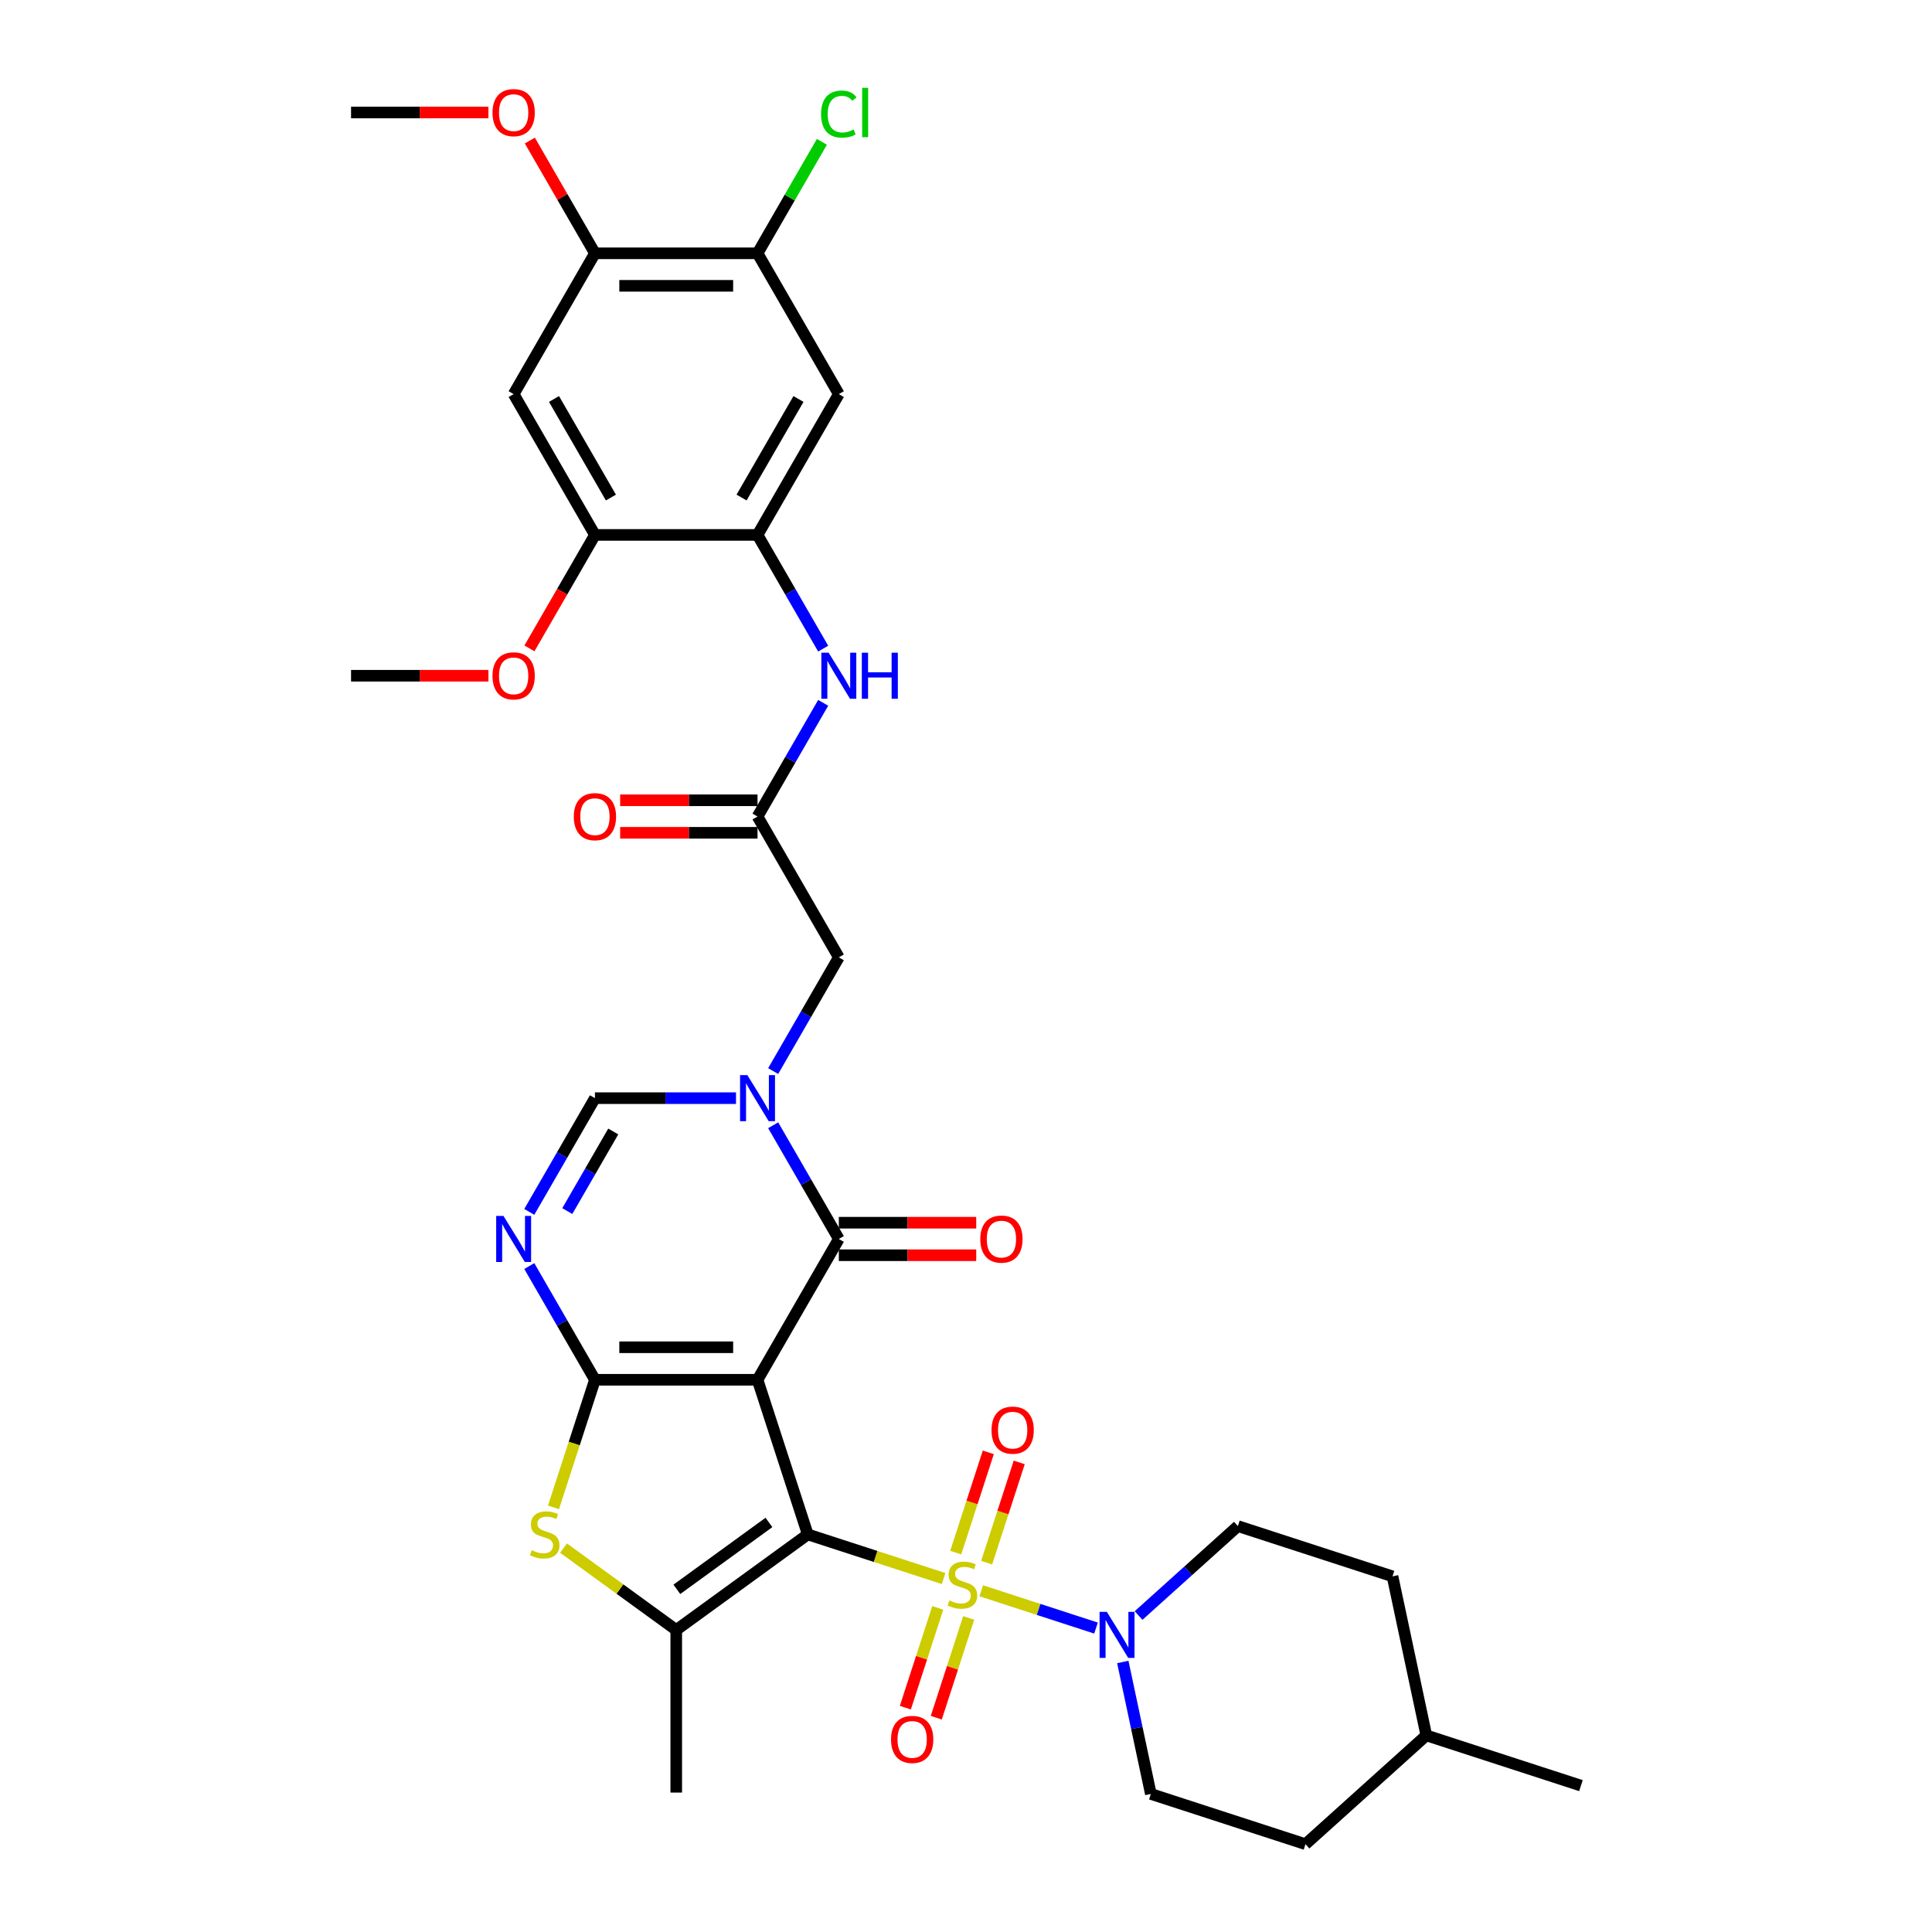 <?xml version='1.0' encoding='iso-8859-1'?>
<svg version='1.1' baseProfile='full'
              xmlns='http://www.w3.org/2000/svg'
                      xmlns:rdkit='http://www.rdkit.org/xml'
                      xmlns:xlink='http://www.w3.org/1999/xlink'
                  xml:space='preserve'
width='1000px' height='1000px' viewBox='0 0 1000 1000'>
<!-- END OF HEADER -->
<rect style='opacity:1.0;fill:#FFFFFF;stroke:none' width='1000' height='1000' x='0' y='0'> </rect>
<path class='bond-0' d='M 418.104,794.209 L 392.098,714.171' style='fill:none;fill-rule:evenodd;stroke:#000000;stroke-width:6px;stroke-linecap:butt;stroke-linejoin:miter;stroke-opacity:1' />
<path class='bond-1' d='M 418.104,794.209 L 453.25,805.629' style='fill:none;fill-rule:evenodd;stroke:#000000;stroke-width:6px;stroke-linecap:butt;stroke-linejoin:miter;stroke-opacity:1' />
<path class='bond-1' d='M 453.25,805.629 L 488.397,817.049' style='fill:none;fill-rule:evenodd;stroke:#CCCC00;stroke-width:6px;stroke-linecap:butt;stroke-linejoin:miter;stroke-opacity:1' />
<path class='bond-5' d='M 418.104,794.209 L 350.019,843.676' style='fill:none;fill-rule:evenodd;stroke:#000000;stroke-width:6px;stroke-linecap:butt;stroke-linejoin:miter;stroke-opacity:1' />
<path class='bond-5' d='M 397.998,788.012 L 350.339,822.639' style='fill:none;fill-rule:evenodd;stroke:#000000;stroke-width:6px;stroke-linecap:butt;stroke-linejoin:miter;stroke-opacity:1' />
<path class='bond-2' d='M 392.098,714.171 L 307.94,714.171' style='fill:none;fill-rule:evenodd;stroke:#000000;stroke-width:6px;stroke-linecap:butt;stroke-linejoin:miter;stroke-opacity:1' />
<path class='bond-2' d='M 379.474,697.339 L 320.564,697.339' style='fill:none;fill-rule:evenodd;stroke:#000000;stroke-width:6px;stroke-linecap:butt;stroke-linejoin:miter;stroke-opacity:1' />
<path class='bond-3' d='M 392.098,714.171 L 434.176,641.288' style='fill:none;fill-rule:evenodd;stroke:#000000;stroke-width:6px;stroke-linecap:butt;stroke-linejoin:miter;stroke-opacity:1' />
<path class='bond-8' d='M 507.888,823.382 L 537.591,833.033' style='fill:none;fill-rule:evenodd;stroke:#CCCC00;stroke-width:6px;stroke-linecap:butt;stroke-linejoin:miter;stroke-opacity:1' />
<path class='bond-8' d='M 537.591,833.033 L 567.294,842.684' style='fill:none;fill-rule:evenodd;stroke:#0000FF;stroke-width:6px;stroke-linecap:butt;stroke-linejoin:miter;stroke-opacity:1' />
<path class='bond-17' d='M 485.386,832.241 L 476.996,858.062' style='fill:none;fill-rule:evenodd;stroke:#CCCC00;stroke-width:6px;stroke-linecap:butt;stroke-linejoin:miter;stroke-opacity:1' />
<path class='bond-17' d='M 476.996,858.062 L 468.607,883.882' style='fill:none;fill-rule:evenodd;stroke:#FF0000;stroke-width:6px;stroke-linecap:butt;stroke-linejoin:miter;stroke-opacity:1' />
<path class='bond-17' d='M 501.394,837.442 L 493.004,863.263' style='fill:none;fill-rule:evenodd;stroke:#CCCC00;stroke-width:6px;stroke-linecap:butt;stroke-linejoin:miter;stroke-opacity:1' />
<path class='bond-17' d='M 493.004,863.263 L 484.614,889.083' style='fill:none;fill-rule:evenodd;stroke:#FF0000;stroke-width:6px;stroke-linecap:butt;stroke-linejoin:miter;stroke-opacity:1' />
<path class='bond-18' d='M 510.691,808.829 L 519.121,782.882' style='fill:none;fill-rule:evenodd;stroke:#CCCC00;stroke-width:6px;stroke-linecap:butt;stroke-linejoin:miter;stroke-opacity:1' />
<path class='bond-18' d='M 519.121,782.882 L 527.552,756.935' style='fill:none;fill-rule:evenodd;stroke:#FF0000;stroke-width:6px;stroke-linecap:butt;stroke-linejoin:miter;stroke-opacity:1' />
<path class='bond-18' d='M 494.683,803.628 L 503.114,777.681' style='fill:none;fill-rule:evenodd;stroke:#CCCC00;stroke-width:6px;stroke-linecap:butt;stroke-linejoin:miter;stroke-opacity:1' />
<path class='bond-18' d='M 503.114,777.681 L 511.544,751.734' style='fill:none;fill-rule:evenodd;stroke:#FF0000;stroke-width:6px;stroke-linecap:butt;stroke-linejoin:miter;stroke-opacity:1' />
<path class='bond-6' d='M 307.94,714.171 L 290.949,684.74' style='fill:none;fill-rule:evenodd;stroke:#000000;stroke-width:6px;stroke-linecap:butt;stroke-linejoin:miter;stroke-opacity:1' />
<path class='bond-6' d='M 290.949,684.74 L 273.957,655.309' style='fill:none;fill-rule:evenodd;stroke:#0000FF;stroke-width:6px;stroke-linecap:butt;stroke-linejoin:miter;stroke-opacity:1' />
<path class='bond-35' d='M 307.94,714.171 L 297.21,747.196' style='fill:none;fill-rule:evenodd;stroke:#000000;stroke-width:6px;stroke-linecap:butt;stroke-linejoin:miter;stroke-opacity:1' />
<path class='bond-35' d='M 297.21,747.196 L 286.479,780.222' style='fill:none;fill-rule:evenodd;stroke:#CCCC00;stroke-width:6px;stroke-linecap:butt;stroke-linejoin:miter;stroke-opacity:1' />
<path class='bond-4' d='M 434.176,641.288 L 417.184,611.858' style='fill:none;fill-rule:evenodd;stroke:#000000;stroke-width:6px;stroke-linecap:butt;stroke-linejoin:miter;stroke-opacity:1' />
<path class='bond-4' d='M 417.184,611.858 L 400.193,582.427' style='fill:none;fill-rule:evenodd;stroke:#0000FF;stroke-width:6px;stroke-linecap:butt;stroke-linejoin:miter;stroke-opacity:1' />
<path class='bond-21' d='M 434.176,649.704 L 469.733,649.704' style='fill:none;fill-rule:evenodd;stroke:#000000;stroke-width:6px;stroke-linecap:butt;stroke-linejoin:miter;stroke-opacity:1' />
<path class='bond-21' d='M 469.733,649.704 L 505.289,649.704' style='fill:none;fill-rule:evenodd;stroke:#FF0000;stroke-width:6px;stroke-linecap:butt;stroke-linejoin:miter;stroke-opacity:1' />
<path class='bond-21' d='M 434.176,632.873 L 469.733,632.873' style='fill:none;fill-rule:evenodd;stroke:#000000;stroke-width:6px;stroke-linecap:butt;stroke-linejoin:miter;stroke-opacity:1' />
<path class='bond-21' d='M 469.733,632.873 L 505.289,632.873' style='fill:none;fill-rule:evenodd;stroke:#FF0000;stroke-width:6px;stroke-linecap:butt;stroke-linejoin:miter;stroke-opacity:1' />
<path class='bond-9' d='M 380.955,568.406 L 344.448,568.406' style='fill:none;fill-rule:evenodd;stroke:#0000FF;stroke-width:6px;stroke-linecap:butt;stroke-linejoin:miter;stroke-opacity:1' />
<path class='bond-9' d='M 344.448,568.406 L 307.94,568.406' style='fill:none;fill-rule:evenodd;stroke:#000000;stroke-width:6px;stroke-linecap:butt;stroke-linejoin:miter;stroke-opacity:1' />
<path class='bond-15' d='M 400.193,554.385 L 417.184,524.955' style='fill:none;fill-rule:evenodd;stroke:#0000FF;stroke-width:6px;stroke-linecap:butt;stroke-linejoin:miter;stroke-opacity:1' />
<path class='bond-15' d='M 417.184,524.955 L 434.176,495.524' style='fill:none;fill-rule:evenodd;stroke:#000000;stroke-width:6px;stroke-linecap:butt;stroke-linejoin:miter;stroke-opacity:1' />
<path class='bond-7' d='M 350.019,843.676 L 320.849,822.483' style='fill:none;fill-rule:evenodd;stroke:#000000;stroke-width:6px;stroke-linecap:butt;stroke-linejoin:miter;stroke-opacity:1' />
<path class='bond-7' d='M 320.849,822.483 L 291.68,801.29' style='fill:none;fill-rule:evenodd;stroke:#CCCC00;stroke-width:6px;stroke-linecap:butt;stroke-linejoin:miter;stroke-opacity:1' />
<path class='bond-26' d='M 350.019,843.676 L 350.019,927.833' style='fill:none;fill-rule:evenodd;stroke:#000000;stroke-width:6px;stroke-linecap:butt;stroke-linejoin:miter;stroke-opacity:1' />
<path class='bond-36' d='M 273.957,627.268 L 290.949,597.837' style='fill:none;fill-rule:evenodd;stroke:#0000FF;stroke-width:6px;stroke-linecap:butt;stroke-linejoin:miter;stroke-opacity:1' />
<path class='bond-36' d='M 290.949,597.837 L 307.94,568.406' style='fill:none;fill-rule:evenodd;stroke:#000000;stroke-width:6px;stroke-linecap:butt;stroke-linejoin:miter;stroke-opacity:1' />
<path class='bond-36' d='M 293.631,626.854 L 305.525,606.253' style='fill:none;fill-rule:evenodd;stroke:#0000FF;stroke-width:6px;stroke-linecap:butt;stroke-linejoin:miter;stroke-opacity:1' />
<path class='bond-36' d='M 305.525,606.253 L 317.419,585.651' style='fill:none;fill-rule:evenodd;stroke:#000000;stroke-width:6px;stroke-linecap:butt;stroke-linejoin:miter;stroke-opacity:1' />
<path class='bond-22' d='M 581.161,860.242 L 588.419,894.391' style='fill:none;fill-rule:evenodd;stroke:#0000FF;stroke-width:6px;stroke-linecap:butt;stroke-linejoin:miter;stroke-opacity:1' />
<path class='bond-22' d='M 588.419,894.391 L 595.678,928.539' style='fill:none;fill-rule:evenodd;stroke:#000000;stroke-width:6px;stroke-linecap:butt;stroke-linejoin:miter;stroke-opacity:1' />
<path class='bond-23' d='M 589.323,836.188 L 615.022,813.049' style='fill:none;fill-rule:evenodd;stroke:#0000FF;stroke-width:6px;stroke-linecap:butt;stroke-linejoin:miter;stroke-opacity:1' />
<path class='bond-23' d='M 615.022,813.049 L 640.722,789.909' style='fill:none;fill-rule:evenodd;stroke:#000000;stroke-width:6px;stroke-linecap:butt;stroke-linejoin:miter;stroke-opacity:1' />
<path class='bond-10' d='M 392.098,276.877 L 409.09,306.308' style='fill:none;fill-rule:evenodd;stroke:#000000;stroke-width:6px;stroke-linecap:butt;stroke-linejoin:miter;stroke-opacity:1' />
<path class='bond-10' d='M 409.09,306.308 L 426.082,335.738' style='fill:none;fill-rule:evenodd;stroke:#0000FF;stroke-width:6px;stroke-linecap:butt;stroke-linejoin:miter;stroke-opacity:1' />
<path class='bond-11' d='M 392.098,276.877 L 434.176,203.994' style='fill:none;fill-rule:evenodd;stroke:#000000;stroke-width:6px;stroke-linecap:butt;stroke-linejoin:miter;stroke-opacity:1' />
<path class='bond-11' d='M 383.833,257.529 L 413.288,206.511' style='fill:none;fill-rule:evenodd;stroke:#000000;stroke-width:6px;stroke-linecap:butt;stroke-linejoin:miter;stroke-opacity:1' />
<path class='bond-16' d='M 392.098,276.877 L 307.94,276.877' style='fill:none;fill-rule:evenodd;stroke:#000000;stroke-width:6px;stroke-linecap:butt;stroke-linejoin:miter;stroke-opacity:1' />
<path class='bond-19' d='M 434.176,203.994 L 392.098,131.112' style='fill:none;fill-rule:evenodd;stroke:#000000;stroke-width:6px;stroke-linecap:butt;stroke-linejoin:miter;stroke-opacity:1' />
<path class='bond-12' d='M 392.098,422.641 L 434.176,495.524' style='fill:none;fill-rule:evenodd;stroke:#000000;stroke-width:6px;stroke-linecap:butt;stroke-linejoin:miter;stroke-opacity:1' />
<path class='bond-13' d='M 392.098,422.641 L 409.09,393.21' style='fill:none;fill-rule:evenodd;stroke:#000000;stroke-width:6px;stroke-linecap:butt;stroke-linejoin:miter;stroke-opacity:1' />
<path class='bond-13' d='M 409.09,393.21 L 426.082,363.78' style='fill:none;fill-rule:evenodd;stroke:#0000FF;stroke-width:6px;stroke-linecap:butt;stroke-linejoin:miter;stroke-opacity:1' />
<path class='bond-24' d='M 392.098,414.226 L 356.541,414.226' style='fill:none;fill-rule:evenodd;stroke:#000000;stroke-width:6px;stroke-linecap:butt;stroke-linejoin:miter;stroke-opacity:1' />
<path class='bond-24' d='M 356.541,414.226 L 320.985,414.226' style='fill:none;fill-rule:evenodd;stroke:#FF0000;stroke-width:6px;stroke-linecap:butt;stroke-linejoin:miter;stroke-opacity:1' />
<path class='bond-24' d='M 392.098,431.057 L 356.541,431.057' style='fill:none;fill-rule:evenodd;stroke:#000000;stroke-width:6px;stroke-linecap:butt;stroke-linejoin:miter;stroke-opacity:1' />
<path class='bond-24' d='M 356.541,431.057 L 320.985,431.057' style='fill:none;fill-rule:evenodd;stroke:#FF0000;stroke-width:6px;stroke-linecap:butt;stroke-linejoin:miter;stroke-opacity:1' />
<path class='bond-14' d='M 265.862,203.994 L 307.94,276.877' style='fill:none;fill-rule:evenodd;stroke:#000000;stroke-width:6px;stroke-linecap:butt;stroke-linejoin:miter;stroke-opacity:1' />
<path class='bond-14' d='M 286.75,206.511 L 316.205,257.529' style='fill:none;fill-rule:evenodd;stroke:#000000;stroke-width:6px;stroke-linecap:butt;stroke-linejoin:miter;stroke-opacity:1' />
<path class='bond-20' d='M 265.862,203.994 L 307.94,131.112' style='fill:none;fill-rule:evenodd;stroke:#000000;stroke-width:6px;stroke-linecap:butt;stroke-linejoin:miter;stroke-opacity:1' />
<path class='bond-27' d='M 307.94,276.877 L 290.987,306.24' style='fill:none;fill-rule:evenodd;stroke:#000000;stroke-width:6px;stroke-linecap:butt;stroke-linejoin:miter;stroke-opacity:1' />
<path class='bond-27' d='M 290.987,306.24 L 274.034,335.604' style='fill:none;fill-rule:evenodd;stroke:#FF0000;stroke-width:6px;stroke-linecap:butt;stroke-linejoin:miter;stroke-opacity:1' />
<path class='bond-25' d='M 392.098,131.112 L 408.754,102.262' style='fill:none;fill-rule:evenodd;stroke:#000000;stroke-width:6px;stroke-linecap:butt;stroke-linejoin:miter;stroke-opacity:1' />
<path class='bond-25' d='M 408.754,102.262 L 425.411,73.412' style='fill:none;fill-rule:evenodd;stroke:#00CC00;stroke-width:6px;stroke-linecap:butt;stroke-linejoin:miter;stroke-opacity:1' />
<path class='bond-38' d='M 392.098,131.112 L 307.94,131.112' style='fill:none;fill-rule:evenodd;stroke:#000000;stroke-width:6px;stroke-linecap:butt;stroke-linejoin:miter;stroke-opacity:1' />
<path class='bond-38' d='M 379.474,147.943 L 320.564,147.943' style='fill:none;fill-rule:evenodd;stroke:#000000;stroke-width:6px;stroke-linecap:butt;stroke-linejoin:miter;stroke-opacity:1' />
<path class='bond-28' d='M 307.94,131.112 L 291.094,101.934' style='fill:none;fill-rule:evenodd;stroke:#000000;stroke-width:6px;stroke-linecap:butt;stroke-linejoin:miter;stroke-opacity:1' />
<path class='bond-28' d='M 291.094,101.934 L 274.248,72.755' style='fill:none;fill-rule:evenodd;stroke:#FF0000;stroke-width:6px;stroke-linecap:butt;stroke-linejoin:miter;stroke-opacity:1' />
<path class='bond-29' d='M 595.678,928.539 L 675.716,954.545' style='fill:none;fill-rule:evenodd;stroke:#000000;stroke-width:6px;stroke-linecap:butt;stroke-linejoin:miter;stroke-opacity:1' />
<path class='bond-30' d='M 640.722,789.909 L 720.76,815.915' style='fill:none;fill-rule:evenodd;stroke:#000000;stroke-width:6px;stroke-linecap:butt;stroke-linejoin:miter;stroke-opacity:1' />
<path class='bond-33' d='M 252.817,349.759 L 217.261,349.759' style='fill:none;fill-rule:evenodd;stroke:#FF0000;stroke-width:6px;stroke-linecap:butt;stroke-linejoin:miter;stroke-opacity:1' />
<path class='bond-33' d='M 217.261,349.759 L 181.705,349.759' style='fill:none;fill-rule:evenodd;stroke:#000000;stroke-width:6px;stroke-linecap:butt;stroke-linejoin:miter;stroke-opacity:1' />
<path class='bond-32' d='M 252.817,58.23 L 217.261,58.23' style='fill:none;fill-rule:evenodd;stroke:#FF0000;stroke-width:6px;stroke-linecap:butt;stroke-linejoin:miter;stroke-opacity:1' />
<path class='bond-32' d='M 217.261,58.23 L 181.705,58.23' style='fill:none;fill-rule:evenodd;stroke:#000000;stroke-width:6px;stroke-linecap:butt;stroke-linejoin:miter;stroke-opacity:1' />
<path class='bond-37' d='M 675.716,954.545 L 738.257,898.233' style='fill:none;fill-rule:evenodd;stroke:#000000;stroke-width:6px;stroke-linecap:butt;stroke-linejoin:miter;stroke-opacity:1' />
<path class='bond-31' d='M 720.76,815.915 L 738.257,898.233' style='fill:none;fill-rule:evenodd;stroke:#000000;stroke-width:6px;stroke-linecap:butt;stroke-linejoin:miter;stroke-opacity:1' />
<path class='bond-34' d='M 738.257,898.233 L 818.295,924.239' style='fill:none;fill-rule:evenodd;stroke:#000000;stroke-width:6px;stroke-linecap:butt;stroke-linejoin:miter;stroke-opacity:1' />
<path  class='atom-2' d='M 491.41 828.395
Q 491.679 828.496, 492.79 828.967
Q 493.901 829.439, 495.112 829.742
Q 496.358 830.011, 497.57 830.011
Q 499.825 830.011, 501.138 828.934
Q 502.451 827.823, 502.451 825.904
Q 502.451 824.591, 501.778 823.783
Q 501.138 822.975, 500.128 822.538
Q 499.118 822.1, 497.435 821.595
Q 495.314 820.956, 494.035 820.35
Q 492.79 819.744, 491.881 818.465
Q 491.006 817.185, 491.006 815.031
Q 491.006 812.035, 493.025 810.184
Q 495.079 808.332, 499.118 808.332
Q 501.879 808.332, 505.009 809.645
L 504.235 812.237
Q 501.374 811.059, 499.219 811.059
Q 496.897 811.059, 495.617 812.035
Q 494.338 812.978, 494.372 814.627
Q 494.372 815.906, 495.011 816.681
Q 495.685 817.455, 496.627 817.892
Q 497.604 818.33, 499.219 818.835
Q 501.374 819.508, 502.653 820.181
Q 503.932 820.855, 504.841 822.235
Q 505.784 823.581, 505.784 825.904
Q 505.784 829.203, 503.562 830.987
Q 501.374 832.738, 497.705 832.738
Q 495.584 832.738, 493.968 832.266
Q 492.386 831.829, 490.501 831.055
L 491.41 828.395
' fill='#CCCC00'/>
<path  class='atom-5' d='M 386.83 556.489
L 394.639 569.113
Q 395.414 570.359, 396.659 572.614
Q 397.905 574.869, 397.972 575.004
L 397.972 556.489
L 401.136 556.489
L 401.136 580.323
L 397.871 580.323
L 389.489 566.521
Q 388.513 564.905, 387.469 563.054
Q 386.459 561.202, 386.156 560.63
L 386.156 580.323
L 383.059 580.323
L 383.059 556.489
L 386.83 556.489
' fill='#0000FF'/>
<path  class='atom-7' d='M 260.594 629.372
L 268.403 641.995
Q 269.178 643.241, 270.423 645.496
Q 271.669 647.752, 271.736 647.886
L 271.736 629.372
L 274.9 629.372
L 274.9 653.205
L 271.635 653.205
L 263.253 639.403
Q 262.277 637.787, 261.233 635.936
Q 260.223 634.085, 259.92 633.512
L 259.92 653.205
L 256.823 653.205
L 256.823 629.372
L 260.594 629.372
' fill='#0000FF'/>
<path  class='atom-8' d='M 275.202 802.389
Q 275.471 802.49, 276.582 802.961
Q 277.693 803.433, 278.905 803.736
Q 280.15 804.005, 281.362 804.005
Q 283.618 804.005, 284.93 802.928
Q 286.243 801.817, 286.243 799.898
Q 286.243 798.585, 285.57 797.777
Q 284.93 796.969, 283.921 796.532
Q 282.911 796.094, 281.228 795.589
Q 279.107 794.95, 277.828 794.344
Q 276.582 793.738, 275.673 792.459
Q 274.798 791.179, 274.798 789.025
Q 274.798 786.029, 276.818 784.178
Q 278.871 782.326, 282.911 782.326
Q 285.671 782.326, 288.802 783.639
L 288.027 786.231
Q 285.166 785.053, 283.012 785.053
Q 280.689 785.053, 279.41 786.029
Q 278.131 786.972, 278.164 788.621
Q 278.164 789.9, 278.804 790.675
Q 279.477 791.449, 280.42 791.886
Q 281.396 792.324, 283.012 792.829
Q 285.166 793.502, 286.445 794.175
Q 287.724 794.849, 288.633 796.229
Q 289.576 797.575, 289.576 799.898
Q 289.576 803.197, 287.354 804.981
Q 285.166 806.732, 281.497 806.732
Q 279.376 806.732, 277.76 806.26
Q 276.178 805.823, 274.293 805.049
L 275.202 802.389
' fill='#CCCC00'/>
<path  class='atom-9' d='M 572.912 834.305
L 580.722 846.928
Q 581.496 848.174, 582.742 850.429
Q 583.987 852.684, 584.055 852.819
L 584.055 834.305
L 587.219 834.305
L 587.219 858.138
L 583.954 858.138
L 575.572 844.336
Q 574.595 842.72, 573.552 840.869
Q 572.542 839.017, 572.239 838.445
L 572.239 858.138
L 569.142 858.138
L 569.142 834.305
L 572.912 834.305
' fill='#0000FF'/>
<path  class='atom-14' d='M 428.908 337.842
L 436.718 350.466
Q 437.492 351.711, 438.738 353.967
Q 439.983 356.222, 440.051 356.357
L 440.051 337.842
L 443.215 337.842
L 443.215 361.676
L 439.95 361.676
L 431.568 347.874
Q 430.591 346.258, 429.548 344.407
Q 428.538 342.555, 428.235 341.983
L 428.235 361.676
L 425.138 361.676
L 425.138 337.842
L 428.908 337.842
' fill='#0000FF'/>
<path  class='atom-14' d='M 446.076 337.842
L 449.308 337.842
L 449.308 347.975
L 461.494 347.975
L 461.494 337.842
L 464.725 337.842
L 464.725 361.676
L 461.494 361.676
L 461.494 350.668
L 449.308 350.668
L 449.308 361.676
L 446.076 361.676
L 446.076 337.842
' fill='#0000FF'/>
<path  class='atom-18' d='M 461.196 900.321
Q 461.196 894.598, 464.023 891.4
Q 466.851 888.202, 472.136 888.202
Q 477.421 888.202, 480.249 891.4
Q 483.077 894.598, 483.077 900.321
Q 483.077 906.111, 480.215 909.41
Q 477.354 912.675, 472.136 912.675
Q 466.885 912.675, 464.023 909.41
Q 461.196 906.144, 461.196 900.321
M 472.136 909.982
Q 475.772 909.982, 477.724 907.558
Q 479.71 905.101, 479.71 900.321
Q 479.71 895.642, 477.724 893.285
Q 475.772 890.895, 472.136 890.895
Q 468.5 890.895, 466.514 893.252
Q 464.562 895.608, 464.562 900.321
Q 464.562 905.135, 466.514 907.558
Q 468.5 909.982, 472.136 909.982
' fill='#FF0000'/>
<path  class='atom-19' d='M 513.208 740.244
Q 513.208 734.521, 516.035 731.323
Q 518.863 728.125, 524.148 728.125
Q 529.433 728.125, 532.261 731.323
Q 535.089 734.521, 535.089 740.244
Q 535.089 746.034, 532.227 749.333
Q 529.366 752.598, 524.148 752.598
Q 518.897 752.598, 516.035 749.333
Q 513.208 746.068, 513.208 740.244
M 524.148 749.905
Q 527.784 749.905, 529.736 747.482
Q 531.722 745.024, 531.722 740.244
Q 531.722 735.565, 529.736 733.209
Q 527.784 730.819, 524.148 730.819
Q 520.513 730.819, 518.526 733.175
Q 516.574 735.531, 516.574 740.244
Q 516.574 745.058, 518.526 747.482
Q 520.513 749.905, 524.148 749.905
' fill='#FF0000'/>
<path  class='atom-22' d='M 507.393 641.356
Q 507.393 635.633, 510.221 632.435
Q 513.049 629.237, 518.334 629.237
Q 523.619 629.237, 526.446 632.435
Q 529.274 635.633, 529.274 641.356
Q 529.274 647.146, 526.413 650.445
Q 523.551 653.71, 518.334 653.71
Q 513.082 653.71, 510.221 650.445
Q 507.393 647.179, 507.393 641.356
M 518.334 651.017
Q 521.969 651.017, 523.922 648.593
Q 525.908 646.136, 525.908 641.356
Q 525.908 636.677, 523.922 634.32
Q 521.969 631.93, 518.334 631.93
Q 514.698 631.93, 512.712 634.287
Q 510.76 636.643, 510.76 641.356
Q 510.76 646.17, 512.712 648.593
Q 514.698 651.017, 518.334 651.017
' fill='#FF0000'/>
<path  class='atom-25' d='M 297 422.709
Q 297 416.986, 299.828 413.788
Q 302.655 410.59, 307.94 410.59
Q 313.226 410.59, 316.053 413.788
Q 318.881 416.986, 318.881 422.709
Q 318.881 428.499, 316.02 431.798
Q 313.158 435.063, 307.94 435.063
Q 302.689 435.063, 299.828 431.798
Q 297 428.532, 297 422.709
M 307.94 432.37
Q 311.576 432.37, 313.529 429.946
Q 315.515 427.489, 315.515 422.709
Q 315.515 418.03, 313.529 415.673
Q 311.576 413.283, 307.94 413.283
Q 304.305 413.283, 302.319 415.639
Q 300.366 417.996, 300.366 422.709
Q 300.366 427.522, 302.319 429.946
Q 304.305 432.37, 307.94 432.37
' fill='#FF0000'/>
<path  class='atom-26' d='M 424.986 59.054
Q 424.986 53.13, 427.747 50.033
Q 430.541 46.902, 435.826 46.902
Q 440.741 46.902, 443.366 50.369
L 441.145 52.187
Q 439.226 49.662, 435.826 49.662
Q 432.224 49.662, 430.305 52.086
Q 428.42 54.476, 428.42 59.054
Q 428.42 63.767, 430.372 66.191
Q 432.359 68.615, 436.196 68.615
Q 438.822 68.615, 441.885 67.032
L 442.828 69.557
Q 441.582 70.365, 439.697 70.836
Q 437.812 71.308, 435.725 71.308
Q 430.541 71.308, 427.747 68.143
Q 424.986 64.979, 424.986 59.054
' fill='#00CC00'/>
<path  class='atom-26' d='M 446.261 45.455
L 449.358 45.455
L 449.358 71.005
L 446.261 71.005
L 446.261 45.455
' fill='#00CC00'/>
<path  class='atom-28' d='M 254.921 349.826
Q 254.921 344.104, 257.749 340.906
Q 260.577 337.708, 265.862 337.708
Q 271.147 337.708, 273.975 340.906
Q 276.802 344.104, 276.802 349.826
Q 276.802 355.616, 273.941 358.915
Q 271.08 362.181, 265.862 362.181
Q 260.61 362.181, 257.749 358.915
Q 254.921 355.65, 254.921 349.826
M 265.862 359.488
Q 269.497 359.488, 271.45 357.064
Q 273.436 354.606, 273.436 349.826
Q 273.436 345.147, 271.45 342.791
Q 269.497 340.401, 265.862 340.401
Q 262.226 340.401, 260.24 342.757
Q 258.288 345.114, 258.288 349.826
Q 258.288 354.64, 260.24 357.064
Q 262.226 359.488, 265.862 359.488
' fill='#FF0000'/>
<path  class='atom-29' d='M 254.921 58.297
Q 254.921 52.574, 257.749 49.376
Q 260.577 46.178, 265.862 46.178
Q 271.147 46.178, 273.975 49.376
Q 276.802 52.574, 276.802 58.297
Q 276.802 64.087, 273.941 67.386
Q 271.08 70.651, 265.862 70.651
Q 260.61 70.651, 257.749 67.386
Q 254.921 64.121, 254.921 58.297
M 265.862 67.958
Q 269.497 67.958, 271.45 65.534
Q 273.436 63.077, 273.436 58.297
Q 273.436 53.618, 271.45 51.261
Q 269.497 48.871, 265.862 48.871
Q 262.226 48.871, 260.24 51.228
Q 258.288 53.584, 258.288 58.297
Q 258.288 63.111, 260.24 65.534
Q 262.226 67.958, 265.862 67.958
' fill='#FF0000'/>
</svg>
